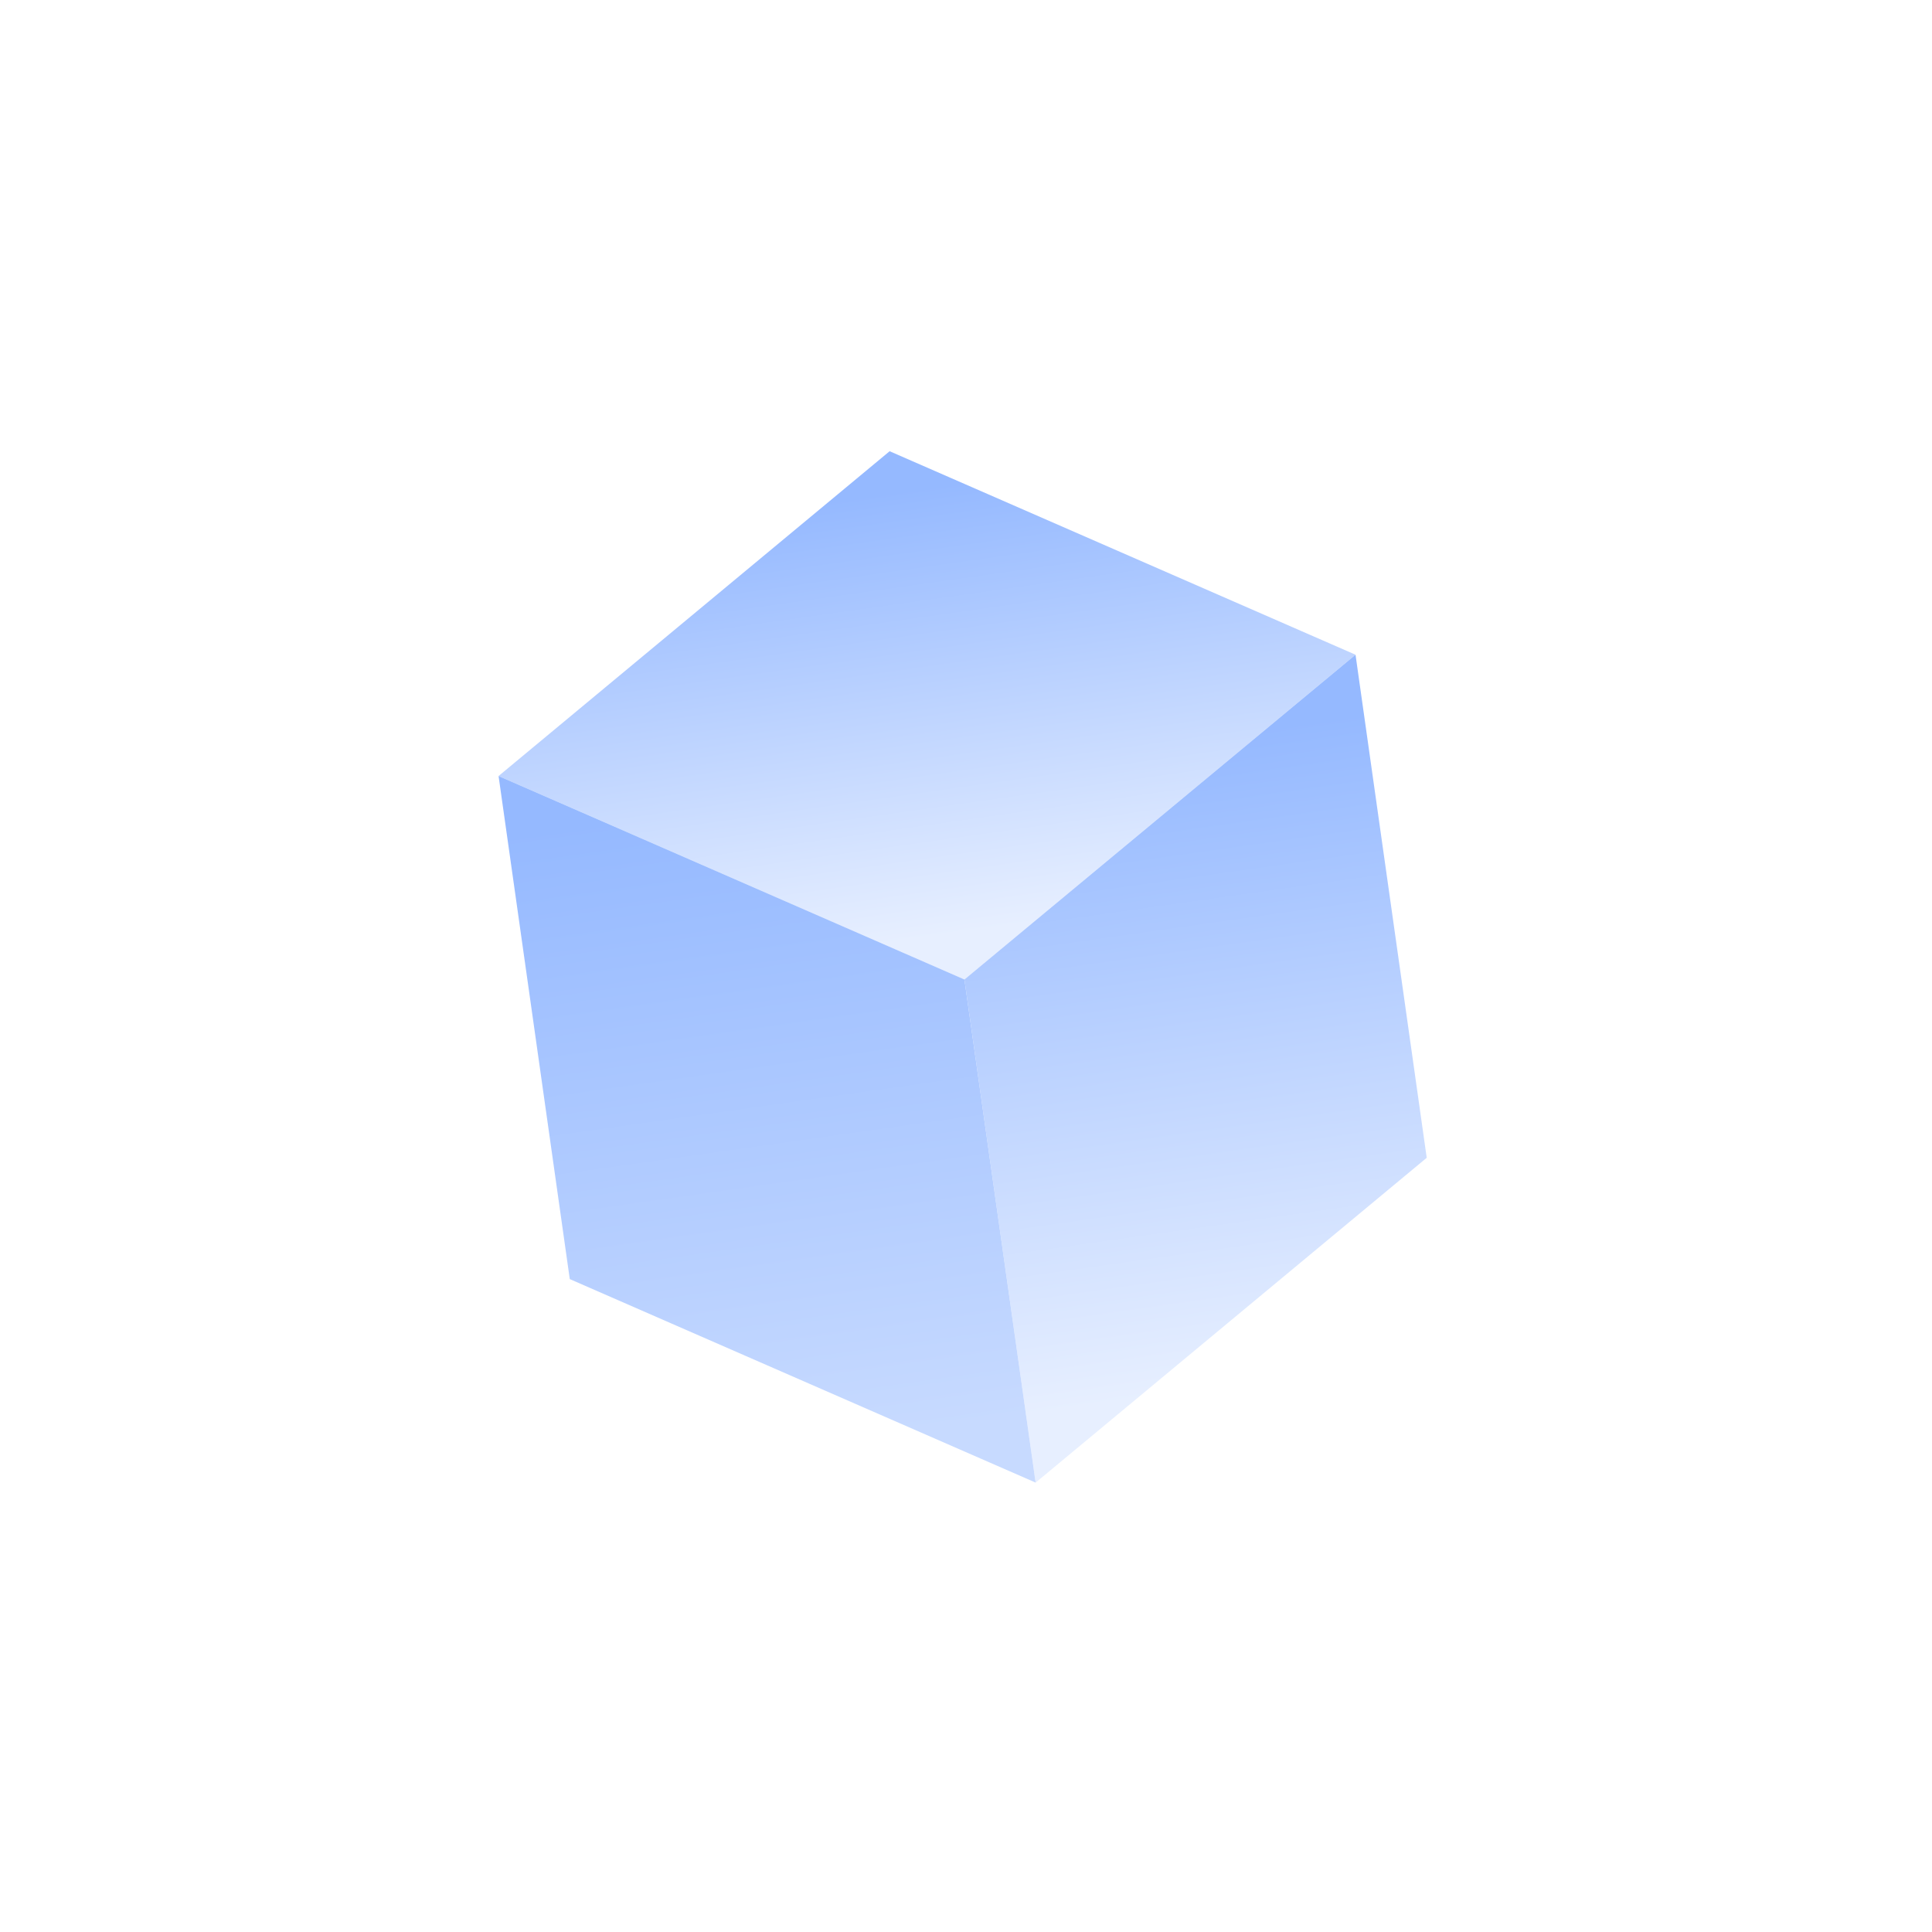 <svg width="60" height="60" viewBox="0 0 60 60" fill="none" xmlns="http://www.w3.org/2000/svg">
<g clip-path="url(#clip0_7007_4080)" filter="url(#filter0_f_7007_4080)">
<path d="M42.097 20.333L29.951 30.42L15.483 24.1L27.628 14.013L42.097 20.333Z" fill="url(#paint0_linear_7007_4080)"/>
<path d="M42.097 20.333L29.951 30.42L32.162 46.044L44.308 35.956L42.097 20.333Z" fill="url(#paint1_linear_7007_4080)"/>
<path d="M32.162 46.043L29.951 30.419L15.483 24.1L17.694 39.723L32.162 46.043Z" fill="url(#paint2_linear_7007_4080)"/>
</g>
<defs>
<filter id="filter0_f_7007_4080" x="6.322" y="4.129" width="47.148" height="51.799" filterUnits="userSpaceOnUse" color-interpolation-filters="sRGB">
<feFlood flood-opacity="0" result="BackgroundImageFix"/>
<feBlend mode="normal" in="SourceGraphic" in2="BackgroundImageFix" result="shape"/>
<feGaussianBlur stdDeviation="4" result="effect1_foregroundBlur_7007_4080"/>
</filter>
<linearGradient id="paint0_linear_7007_4080" x1="29.749" y1="28.994" x2="27.807" y2="15.271" gradientUnits="userSpaceOnUse">
<stop stop-color="#E7EFFF"/>
<stop offset="1" stop-color="#95B9FF"/>
</linearGradient>
<linearGradient id="paint1_linear_7007_4080" x1="38.523" y1="43.031" x2="35.702" y2="23.101" gradientUnits="userSpaceOnUse">
<stop stop-color="#E7EFFF"/>
<stop offset="1" stop-color="#95B9FF"/>
</linearGradient>
<linearGradient id="paint2_linear_7007_4080" x1="25.216" y1="44.914" x2="22.395" y2="24.984" gradientUnits="userSpaceOnUse">
<stop stop-color="#C7DAFF"/>
<stop offset="1" stop-color="#95B9FF"/>
</linearGradient>
<clipPath id="clip0_7007_4080">
<rect width="26.879" height="32.35" fill="white" transform="translate(14.322 15.896) rotate(-8.057)"/>
</clipPath>
</defs>
</svg>
